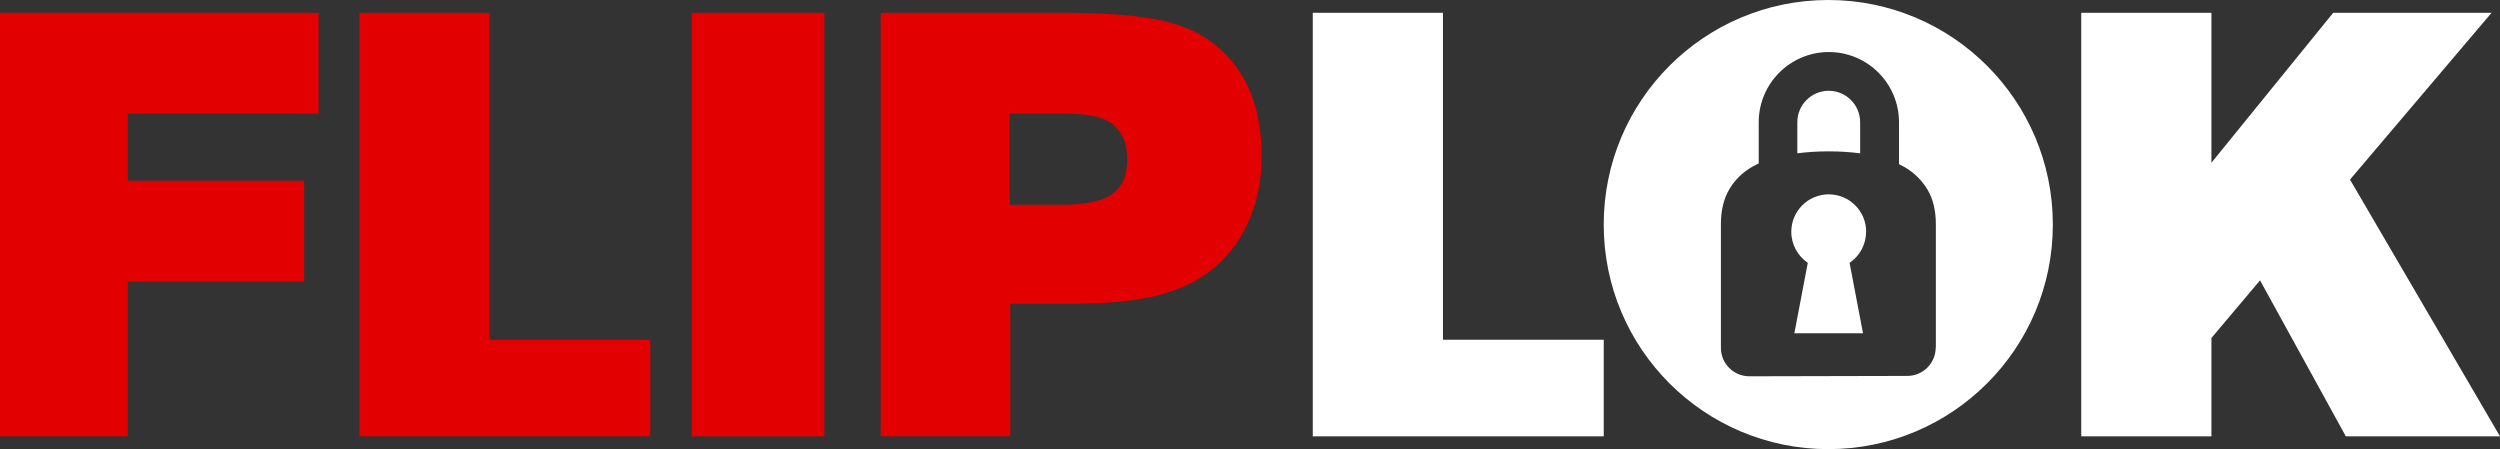 <svg version="1.1" id="Layer_1" xmlns="http://www.w3.org/2000/svg" xmlns:xlink="http://www.w3.org/1999/xlink" x="0px" y="0px" width="480.818px" height="86.38px" viewBox="155.441 210 480.818 86.38" enable-background="new 155.441 210 480.818 86.38" xml:space="preserve">
<rect x="155.441" y="210" width="480.818" height="86.38" fill="#333333" stroke="none"/>
<path xmlns="http://www.w3.org/2000/svg" d="M514.357,254.58c0-3.98-3.221-7.2-7.2-7.2c-3.98,0-7.2,3.22-7.2,7.2c0,2.48,1.26,4.67,3.17,5.97l-2.58,13.54h13.2  l-2.58-13.54c1.91-1.29,3.17-3.479,3.17-5.97H514.357z" fill="#ffffff"/>
<path xmlns="http://www.w3.org/2000/svg" d="M513.197,239.49v-5.99c0-3.33-2.71-6.04-6.04-6.04s-6.04,2.71-6.04,6.04v5.98c1.91-0.24,3.92-0.37,6.04-0.37  S511.287,239.24,513.197,239.49z" fill="#ffffff"/>
<path xmlns="http://www.w3.org/2000/svg" d="M507.069,210c-23.851,0-43.19,19.33-43.19,43.19s19.33,43.19,43.19,43.19c23.859,0,43.189-19.33,43.189-43.19  S530.919,210,507.069,210z M527.729,276.84c0,3.01-2.439,5.45-5.449,5.46l-30.391,0.07c-3.02,0-5.47-2.44-5.47-5.46V253.1  c0-2.63,0.53-4.85,1.6-6.67c1.061-1.81,2.521-3.25,4.37-4.32c0.41-0.24,0.851-0.46,1.301-0.67v-7.94c0-7.44,6.05-13.49,13.489-13.49  c7.44,0,13.49,6.05,13.49,13.49v8.07c0.38,0.19,0.76,0.38,1.12,0.59c1.85,1.1,3.3,2.54,4.37,4.32c1.06,1.78,1.6,4.02,1.6,6.71v23.65  H527.729z" fill="#ffffff"/>
<path fill="#E20000" d="M155.441,293.92v-81.46h61.27v19.38h-36.69v12.92h33.92v19.391h-33.92v29.77H155.441z"/>
<path fill="#E20000" d="M224.559,293.92v-81.46h25.04v62.88h30.92v18.58H224.559z"/>
<path d="M313.98,293.92h-25.5v-81.46h25.5V293.92z" fill="#E20000"/>
<path d="M324.82,293.92v-81.46h34.85c16.04,0,22.96,1.73,27.811,4.96c7.149,4.73,10.619,12.46,10.619,22.61  c0,9.35-3.689,17.54-10.27,22.38c-5.65,4.04-13.04,6-25.73,6h-12.35v25.5h-24.92L324.82,293.92z M359.32,249.38  c4.85,0,8.42-0.69,10.38-2.31c1.85-1.5,2.54-3.81,2.54-6.46s-0.69-4.85-2.54-6.46c-1.851-1.73-4.851-2.31-10.04-2.31h-10.04v17.54  h9.689H359.32z" fill="#E20000"/>
<path xmlns="http://www.w3.org/2000/svg" d="M407.922,293.92v-81.46h25.04v62.88h30.92v18.58H407.922z" fill="#ffffff"/>
<path xmlns="http://www.w3.org/2000/svg" d="M606.609,293.92l-16.5-30L580.759,275v18.92h-25.04v-81.46h25.04v28.84l23.42-28.84h30.46l-27.229,32.08l28.85,49.38  H606.609z" fill="#ffffff"/>
</svg>